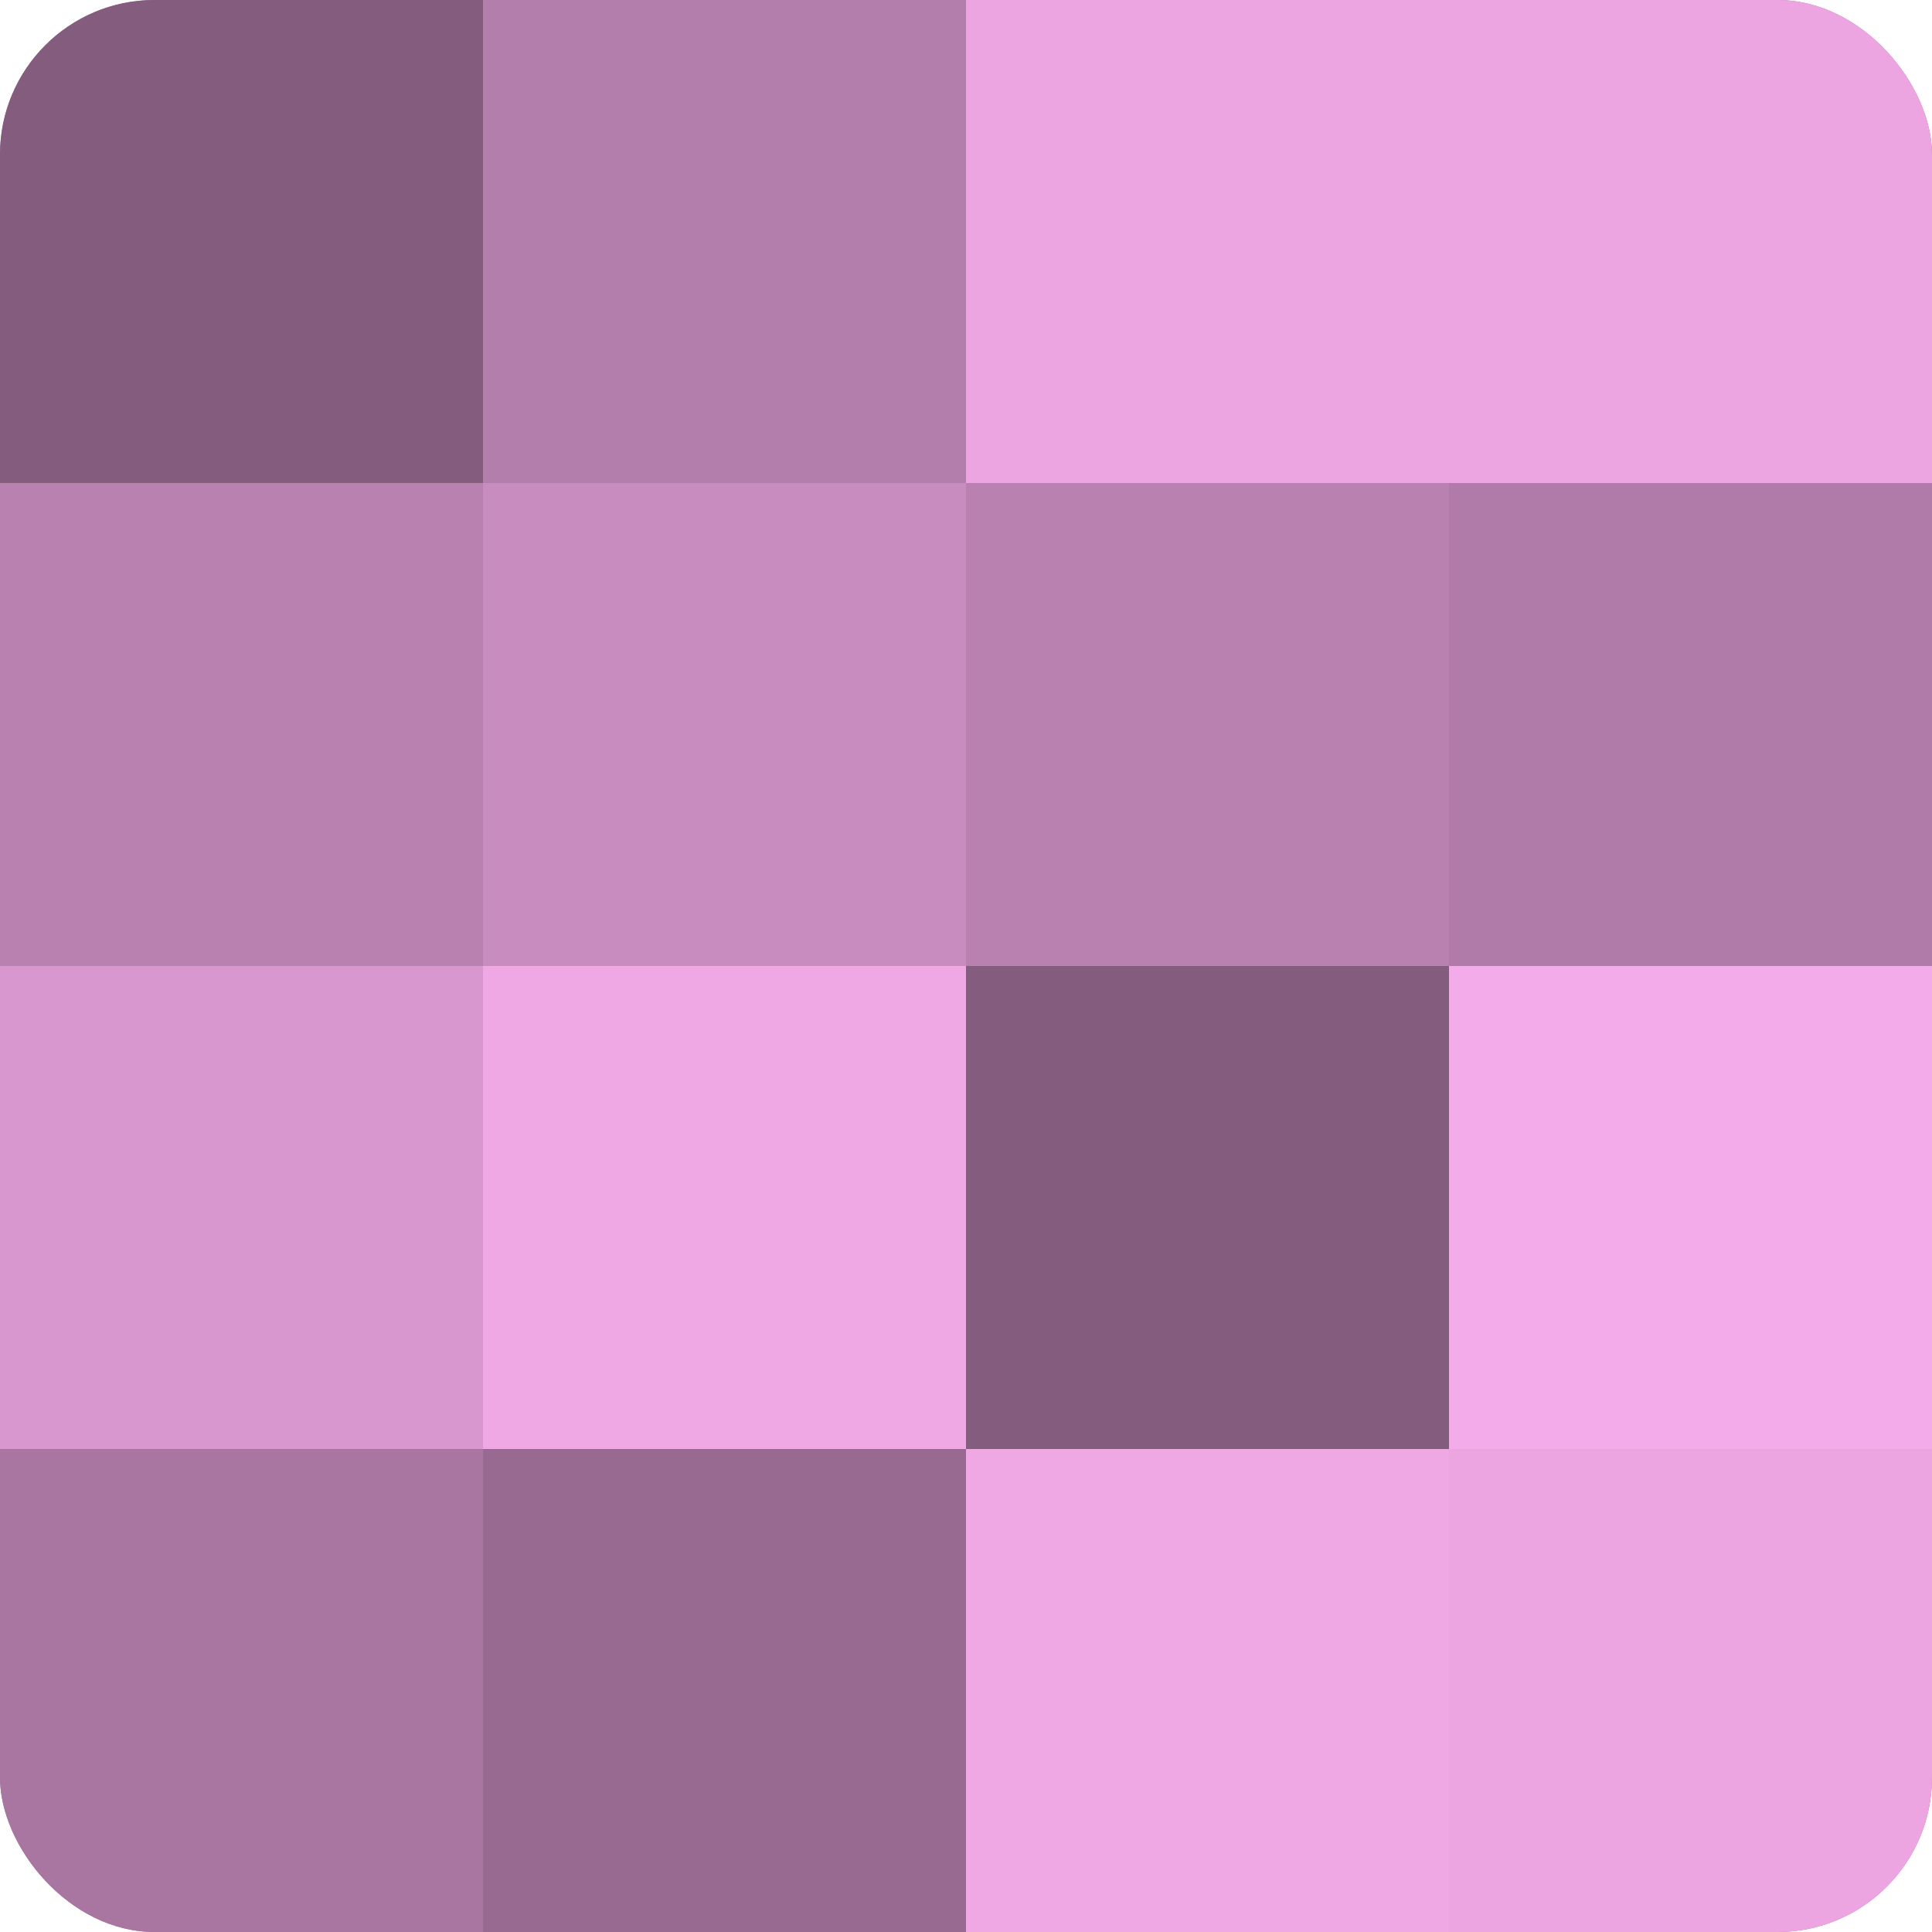 <?xml version="1.0" encoding="UTF-8"?>
<svg xmlns="http://www.w3.org/2000/svg" width="60" height="60" viewBox="0 0 100 100" preserveAspectRatio="xMidYMid meet"><defs><clipPath id="c" width="100" height="100"><rect width="100" height="100" rx="8" ry="8"/></clipPath></defs><g clip-path="url(#c)"><rect width="100" height="100" fill="#a07099"/><rect width="25" height="25" fill="#845d7e"/><rect y="25" width="25" height="25" fill="#b881b0"/><rect y="50" width="25" height="25" fill="#d897ce"/><rect y="75" width="25" height="25" fill="#a876a0"/><rect x="25" width="25" height="25" fill="#b47eac"/><rect x="25" y="25" width="25" height="25" fill="#c88cbf"/><rect x="25" y="50" width="25" height="25" fill="#f0a8e5"/><rect x="25" y="75" width="25" height="25" fill="#986a91"/><rect x="50" width="25" height="25" fill="#eca5e1"/><rect x="50" y="25" width="25" height="25" fill="#b881b0"/><rect x="50" y="50" width="25" height="25" fill="#845d7e"/><rect x="50" y="75" width="25" height="25" fill="#f0a8e5"/><rect x="75" width="25" height="25" fill="#eca5e1"/><rect x="75" y="25" width="25" height="25" fill="#b07ba8"/><rect x="75" y="50" width="25" height="25" fill="#f4abe9"/><rect x="75" y="75" width="25" height="25" fill="#eca5e1"/></g></svg>
